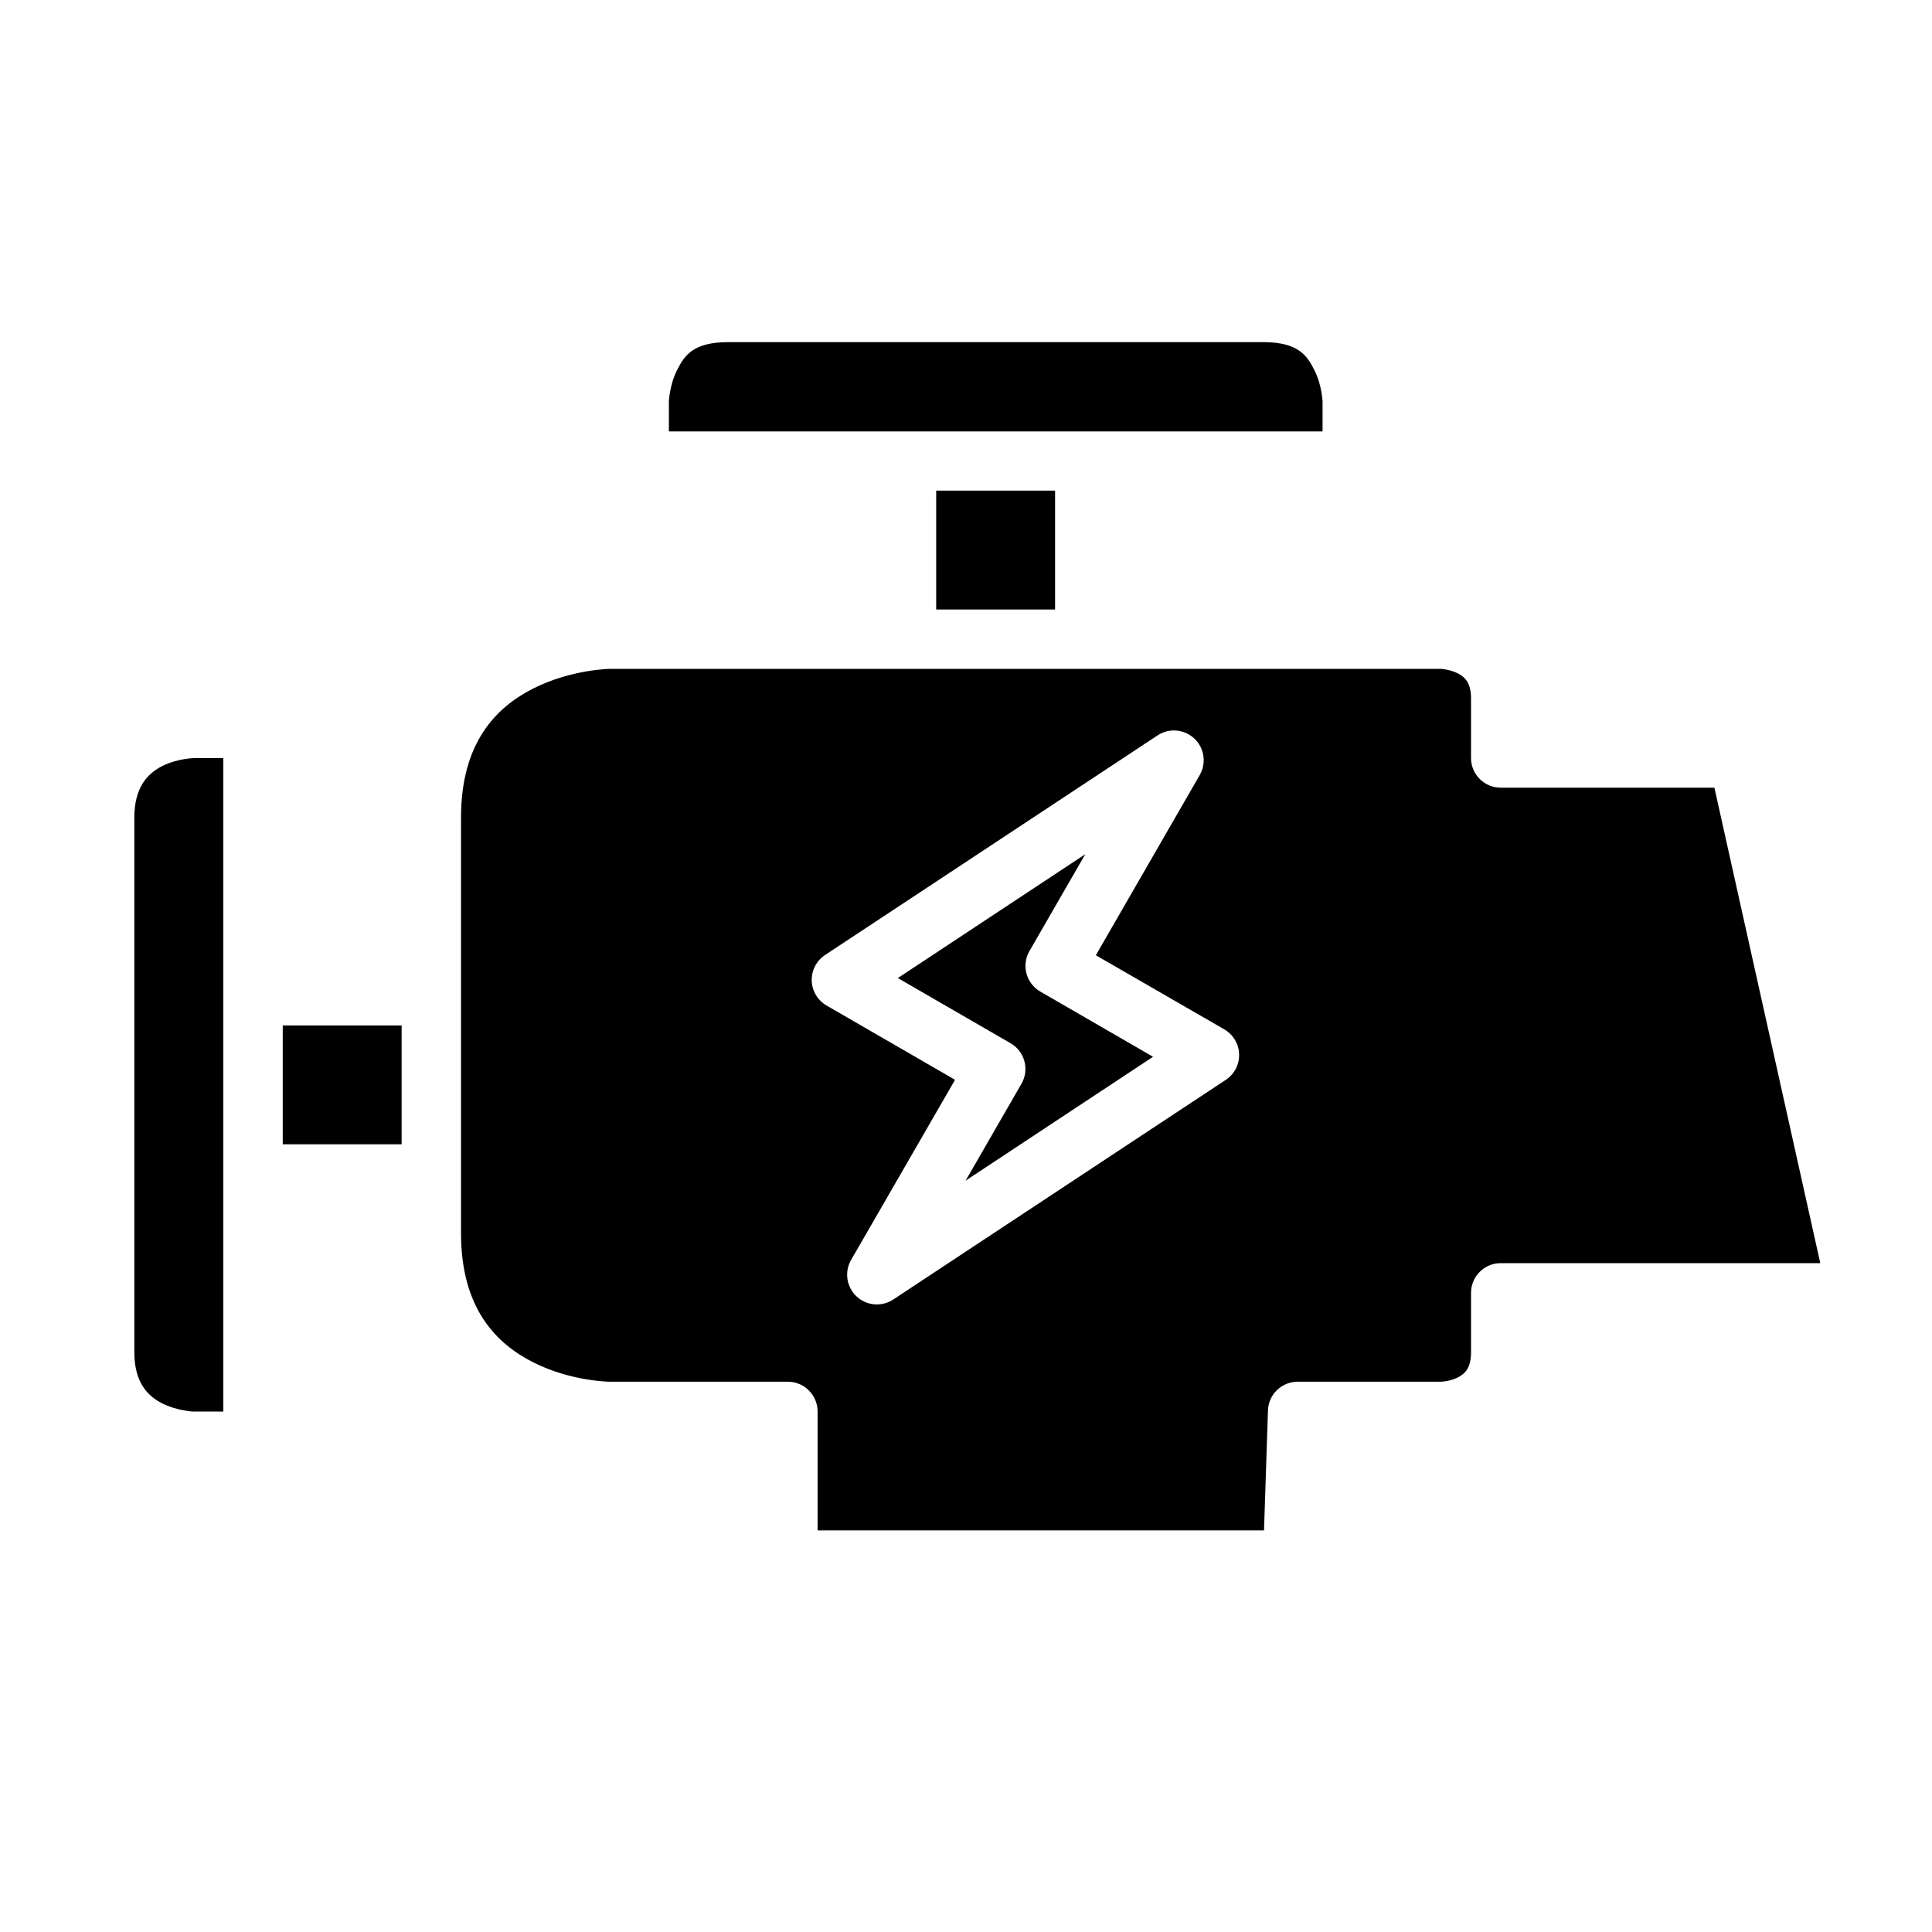 <?xml version="1.0" encoding="UTF-8"?>
<!-- Uploaded to: ICON Repo, www.iconrepo.com, Generator: ICON Repo Mixer Tools -->
<svg fill="#000000" width="800px" height="800px" version="1.1" viewBox="144 144 512 512" xmlns="http://www.w3.org/2000/svg">
 <g>
  <path d="m218.93 415.76h31.504v31.488h-31.504z"/>
  <path d="m195.34 344.91h7.844v173.17h-7.844s-4.293-0.141-8.316-2.152c-4.027-2.012-7.426-5.719-7.426-13.59v-141.67c0-7.894 3.398-11.656 7.426-13.668 4.027-2.012 8.316-2.09 8.316-2.09z"/>
  <path d="m305.52 321.26s-10.121 0.156-20.051 5.121c-9.93 4.965-19.293 14.352-19.293 34.285v110.16c0 19.945 9.363 29.32 19.293 34.285 9.93 4.969 20.051 5.059 20.051 5.059h47.23c4.371-0.016 7.938 3.531 7.918 7.902v31.504h118.31l1.047-31.797c0.141-4.258 3.641-7.629 7.902-7.609h37.992s2.305-0.078 4.363-1.105c2.059-1.031 3.555-2.629 3.555-6.734v-15.746c0.016-4.324 3.512-7.824 7.84-7.84h84.715l-28.059-126h-56.656c-4.328-0.016-7.828-3.516-7.84-7.84v-15.746c0-4.106-1.496-5.703-3.555-6.734-2.059-1.027-4.363-1.168-4.363-1.168zm150.25 16.344c0.578 0.051 1.148 0.164 1.703 0.34 2.281 0.711 4.113 2.422 4.984 4.644 0.867 2.227 0.684 4.723-0.508 6.793l-27.539 47.77 34.059 19.652c2.348 1.367 3.828 3.852 3.91 6.566 0.082 2.719-1.246 5.289-3.512 6.793l-88.16 58.227c-3.051 2.008-7.078 1.656-9.734-0.848-2.656-2.508-3.242-6.508-1.414-9.668l27.539-47.711-34.059-19.695c-2.356-1.367-3.84-3.852-3.922-6.578-0.082-2.723 1.254-5.293 3.523-6.797l88.16-58.227c1.469-0.961 3.219-1.406 4.969-1.262zm-24.156 32.766-49.676 32.824 29.859 17.266c3.769 2.168 5.07 6.981 2.902 10.75l-14.805 25.676 49.676-32.828-29.855-17.266c-3.773-2.164-5.074-6.977-2.906-10.746z"/>
  <path d="m392.1 274.02h31.504v31.504h-31.504z"/>
  <path d="m337.01 234.67h141.74c9.184 0 11.578 3.414 13.59 7.441 2.016 4.023 2.152 8.316 2.152 8.316v7.902h-173.23v-7.902s0.141-4.293 2.152-8.316c2.012-4.027 4.406-7.441 13.59-7.441z"/>
 </g>
</svg>